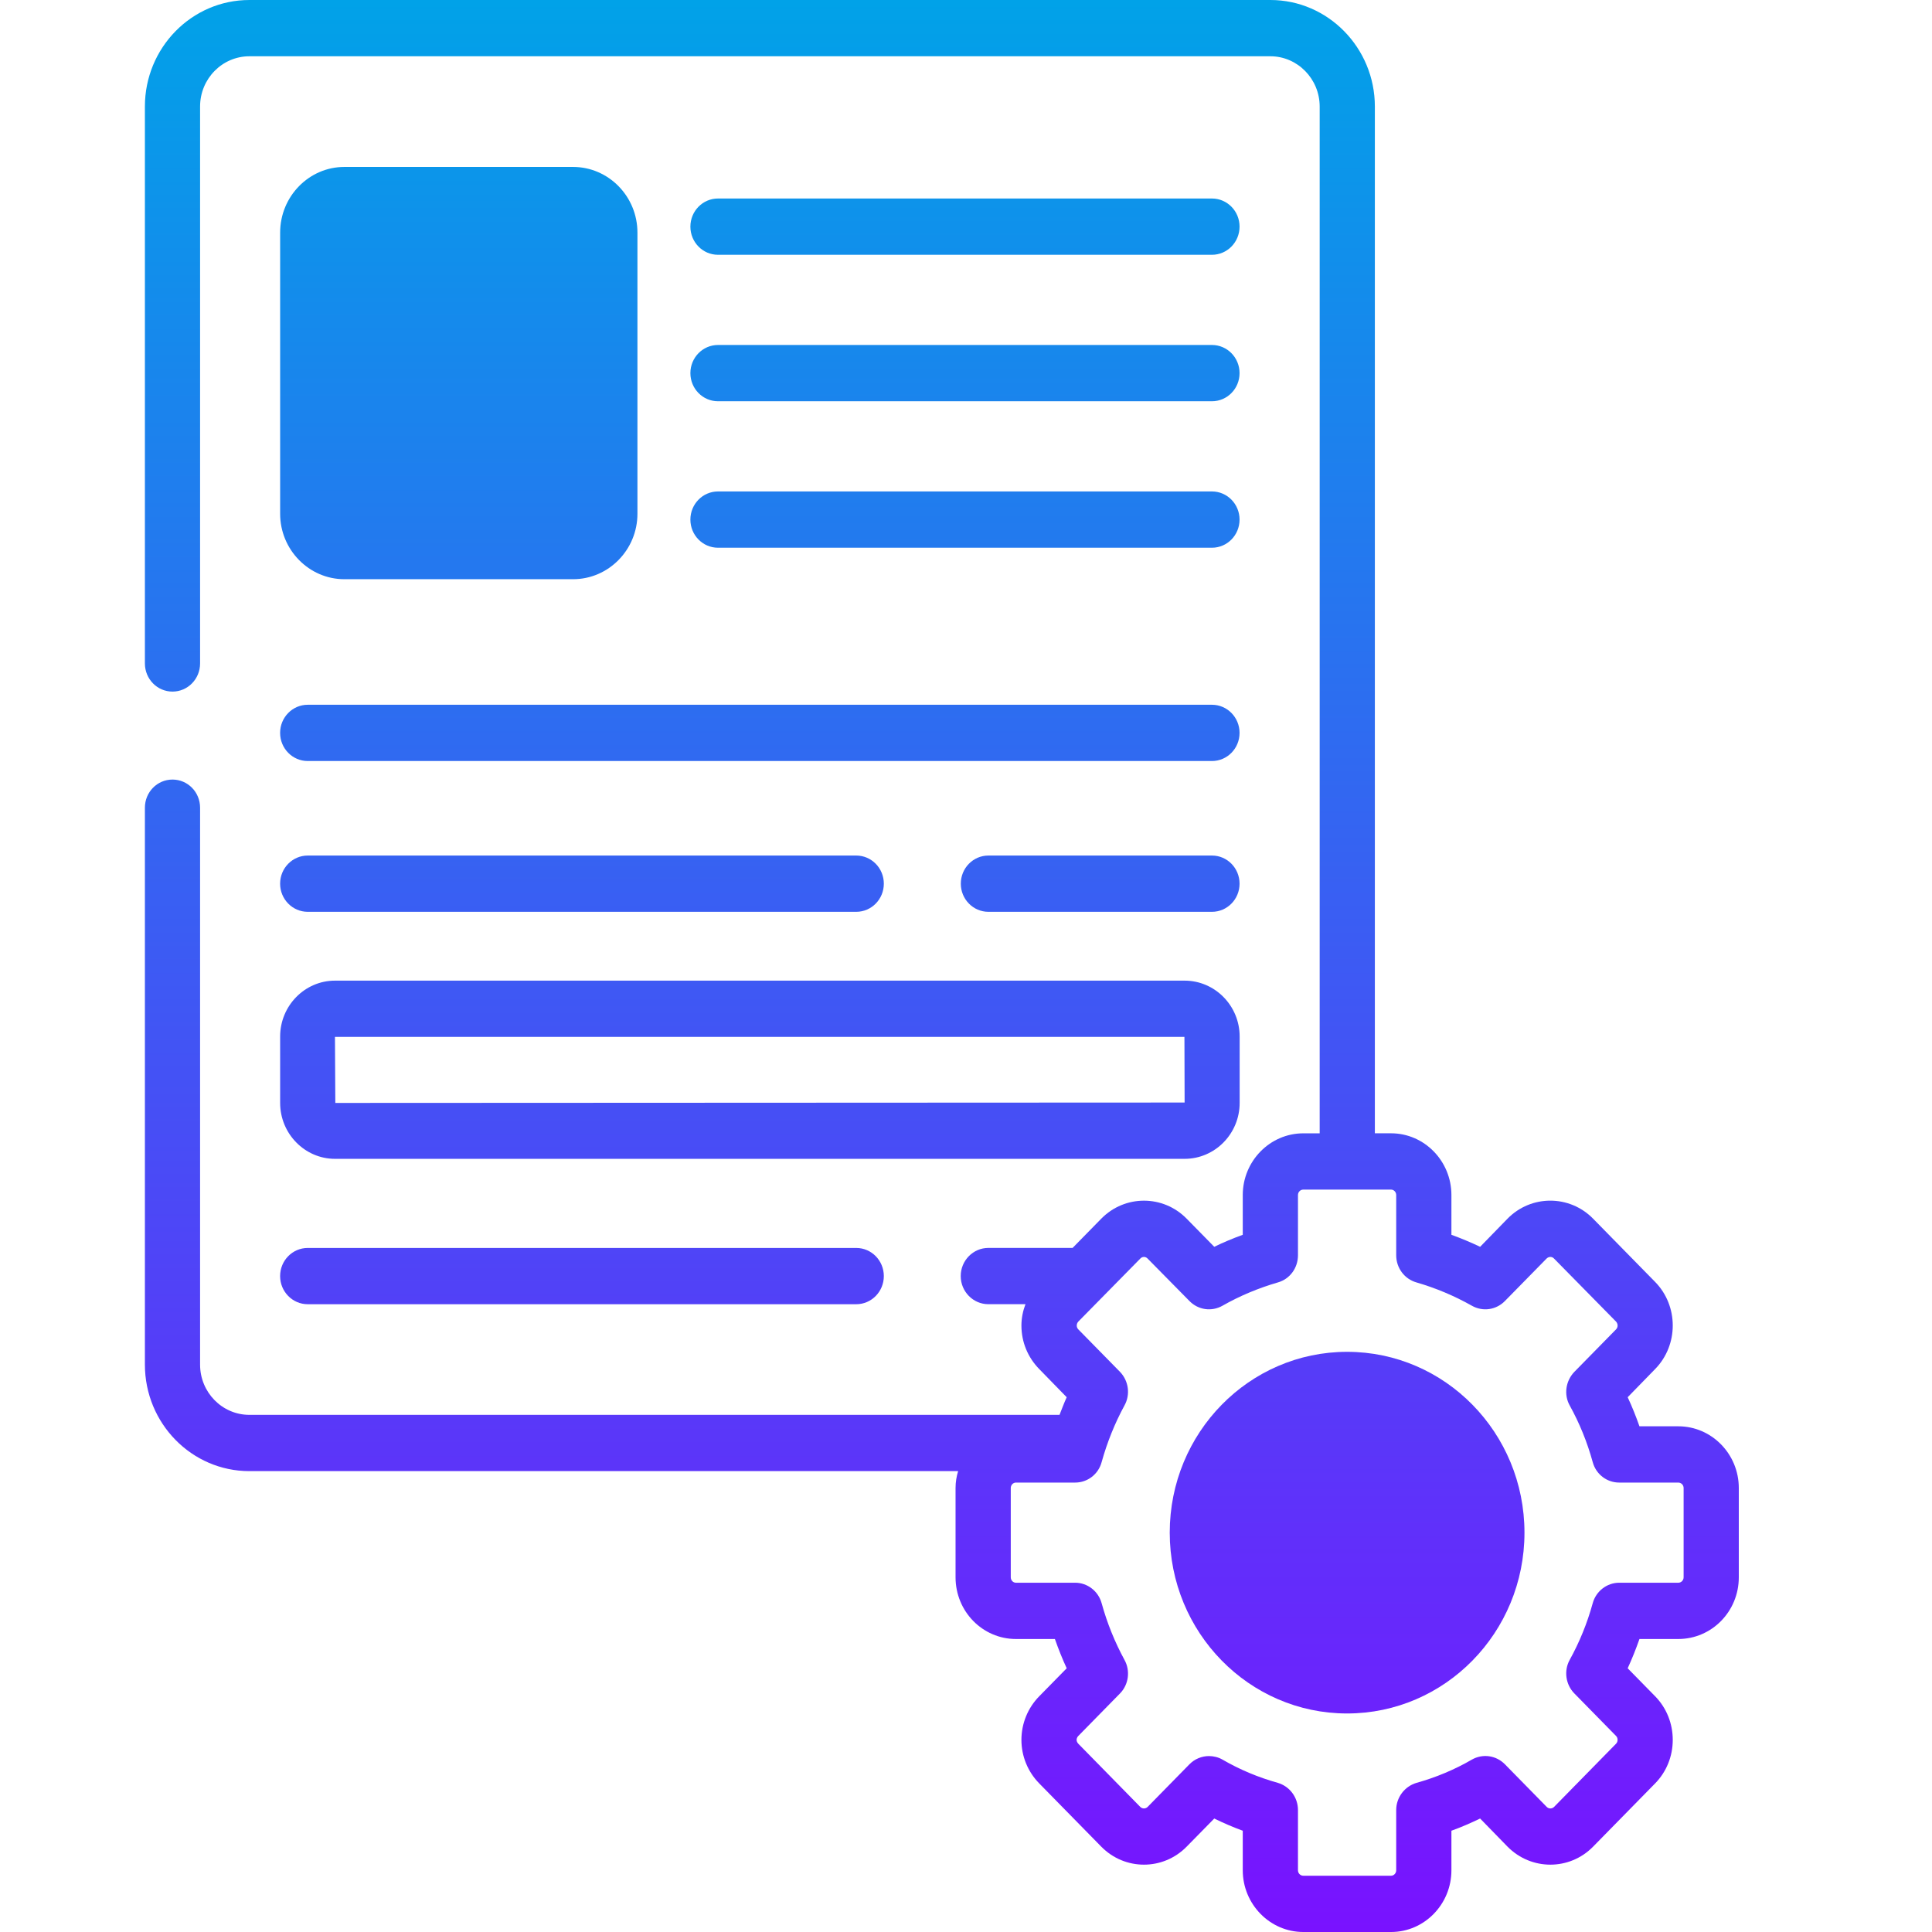 <svg width="64" height="64" viewBox="0 0 64 64" fill="none" xmlns="http://www.w3.org/2000/svg">
<path d="M21.116 7.705V17.019C21.116 18.212 20.159 19.187 18.983 19.187H11.407C10.237 19.187 9.28 18.212 9.28 17.019V7.705C9.28 6.506 10.237 5.53 11.407 5.53H18.983C20.159 5.53 21.116 6.506 21.116 7.705Z" fill="url(#paint0_linear_311_190)"/>
<path d="M23.784 8.44H40.148C40.653 8.44 41.062 8.022 41.062 7.508C41.062 6.993 40.653 6.576 40.148 6.576H23.784C23.279 6.576 22.87 6.993 22.87 7.508C22.87 8.022 23.279 8.44 23.784 8.44Z" fill="url(#paint1_linear_311_190)"/>
<path d="M23.784 13.292H40.148C40.653 13.292 41.062 12.875 41.062 12.36C41.062 11.846 40.653 11.428 40.148 11.428H23.784C23.279 11.428 22.87 11.846 22.87 12.36C22.87 12.875 23.279 13.292 23.784 13.292Z" fill="url(#paint2_linear_311_190)"/>
<path d="M23.784 18.144H40.148C40.653 18.144 41.062 17.727 41.062 17.212C41.062 16.698 40.653 16.28 40.148 16.28H23.784C23.279 16.28 22.87 16.698 22.87 17.212C22.87 17.727 23.279 18.144 23.784 18.144Z" fill="url(#paint3_linear_311_190)"/>
<path d="M10.194 25.21H40.148C40.653 25.21 41.062 24.793 41.062 24.278C41.062 23.764 40.653 23.346 40.148 23.346H10.194C9.689 23.346 9.279 23.764 9.279 24.278C9.279 24.793 9.689 25.21 10.194 25.21Z" fill="url(#paint4_linear_311_190)"/>
<path d="M40.148 28.341H32.742C32.237 28.341 31.828 28.758 31.828 29.273C31.828 29.787 32.237 30.205 32.742 30.205H40.148C40.653 30.205 41.062 29.787 41.062 29.273C41.062 28.758 40.653 28.341 40.148 28.341Z" fill="url(#paint5_linear_311_190)"/>
<path d="M10.194 30.205H28.364C28.869 30.205 29.278 29.788 29.278 29.273C29.278 28.758 28.869 28.341 28.364 28.341H10.194C9.689 28.341 9.279 28.758 9.279 29.273C9.279 29.787 9.689 30.205 10.194 30.205Z" fill="url(#paint6_linear_311_190)"/>
<path d="M10.194 43.204H28.364C28.869 43.204 29.278 42.786 29.278 42.272C29.278 41.757 28.869 41.34 28.364 41.34H10.194C9.689 41.34 9.279 41.757 9.279 42.272C9.279 42.786 9.689 43.204 10.194 43.204Z" fill="url(#paint7_linear_311_190)"/>
<path d="M39.242 32.485H11.096C10.096 32.485 9.28 33.317 9.28 34.336V36.536C9.28 37.555 10.097 38.388 11.096 38.388H39.242C40.248 38.388 41.065 37.555 41.065 36.536V34.336C41.065 33.317 40.248 32.485 39.242 32.485ZM11.108 36.536L11.096 34.349H39.236L39.242 36.523L11.108 36.536Z" fill="url(#paint8_linear_311_190)"/>
<path d="M55.595 47.248H54.309C54.193 46.919 54.065 46.596 53.919 46.285L54.827 45.353C55.607 44.558 55.607 43.259 54.827 42.464L52.773 40.37C51.993 39.574 50.719 39.574 49.939 40.37L49.031 41.302C48.72 41.153 48.403 41.022 48.08 40.904V39.587C48.08 38.462 47.184 37.542 46.081 37.542H45.544V3.529C45.544 1.584 43.99 0 42.083 0H8.262C6.348 0 4.8 1.584 4.8 3.529V21.977C4.8 22.493 5.208 22.91 5.714 22.91C6.22 22.91 6.628 22.493 6.628 21.977V3.529C6.628 2.61 7.36 1.864 8.262 1.864H42.083C42.978 1.864 43.716 2.61 43.716 3.529V37.543H43.173C42.07 37.543 41.168 38.462 41.168 39.587V40.904C40.845 41.022 40.528 41.153 40.224 41.302L39.309 40.37C38.529 39.575 37.261 39.575 36.481 40.37L35.531 41.339H32.739C32.239 41.339 31.825 41.755 31.825 42.271C31.825 42.787 32.239 43.203 32.739 43.203H33.97C33.885 43.427 33.836 43.663 33.836 43.911C33.836 44.458 34.049 44.968 34.427 45.353L35.336 46.285C35.25 46.471 35.177 46.67 35.098 46.869H8.262C7.36 46.869 6.628 46.124 6.628 45.204V26.756C6.628 26.24 6.22 25.824 5.714 25.824C5.208 25.824 4.8 26.24 4.8 26.756V45.204C4.8 47.149 6.348 48.733 8.262 48.733H31.739C31.685 48.913 31.654 49.093 31.654 49.292V52.25C31.654 53.381 32.55 54.294 33.653 54.294H34.945C35.061 54.624 35.189 54.947 35.336 55.264L34.427 56.19C34.049 56.575 33.836 57.091 33.836 57.637C33.836 58.178 34.049 58.694 34.427 59.079L36.481 61.173C37.261 61.968 38.529 61.968 39.309 61.173L40.224 60.241C40.528 60.39 40.845 60.527 41.168 60.645V61.956C41.168 63.08 42.07 64 43.173 64H46.081C47.184 64 48.08 63.08 48.08 61.956V60.645C48.409 60.527 48.72 60.39 49.031 60.241L49.939 61.173C50.725 61.968 51.993 61.968 52.773 61.173L54.827 59.079C55.205 58.694 55.412 58.178 55.412 57.637C55.412 57.091 55.205 56.575 54.827 56.19L53.919 55.264C54.065 54.947 54.193 54.624 54.309 54.294H55.595C56.704 54.294 57.6 53.381 57.6 52.25V49.292C57.6 48.168 56.704 47.248 55.595 47.248ZM55.772 52.25C55.772 52.35 55.693 52.43 55.595 52.43H53.638C53.23 52.43 52.87 52.71 52.761 53.108C52.578 53.773 52.322 54.4 51.999 54.984C51.798 55.345 51.865 55.804 52.151 56.096L53.535 57.507C53.578 57.55 53.584 57.6 53.584 57.637C53.584 57.669 53.577 57.718 53.535 57.762L51.481 59.856C51.414 59.924 51.304 59.924 51.237 59.856L49.853 58.445C49.561 58.147 49.116 58.085 48.756 58.29C48.19 58.619 47.568 58.88 46.922 59.06C46.526 59.178 46.251 59.545 46.251 59.961V61.956C46.251 62.055 46.172 62.136 46.081 62.136H43.173C43.076 62.136 42.997 62.055 42.997 61.956V59.961C42.997 59.545 42.728 59.178 42.332 59.06C41.686 58.88 41.064 58.619 40.498 58.29C40.358 58.209 40.199 58.172 40.047 58.172C39.815 58.172 39.577 58.265 39.401 58.445L38.017 59.856C37.95 59.924 37.84 59.924 37.773 59.856L35.719 57.762C35.677 57.718 35.664 57.669 35.664 57.637C35.664 57.6 35.677 57.55 35.719 57.507L37.103 56.096C37.389 55.804 37.45 55.345 37.249 54.984C36.932 54.4 36.676 53.773 36.493 53.108C36.384 52.71 36.024 52.43 35.616 52.43H33.653C33.562 52.43 33.483 52.35 33.483 52.25V49.292C33.483 49.193 33.562 49.112 33.653 49.112H35.616C36.024 49.112 36.384 48.839 36.493 48.435C36.676 47.776 36.932 47.142 37.249 46.559C37.45 46.198 37.389 45.745 37.103 45.446L35.719 44.036C35.652 43.967 35.652 43.855 35.719 43.781L37.773 41.693C37.84 41.619 37.95 41.619 38.017 41.693L39.401 43.097C39.693 43.396 40.138 43.458 40.498 43.253C41.064 42.93 41.686 42.669 42.332 42.482C42.728 42.37 42.997 42.004 42.997 41.581V39.587C42.997 39.487 43.076 39.407 43.173 39.407H46.081C46.172 39.407 46.251 39.487 46.251 39.587V41.581C46.251 42.004 46.526 42.37 46.922 42.482C47.568 42.669 48.183 42.93 48.756 43.253C49.116 43.458 49.561 43.396 49.853 43.097L51.231 41.693C51.304 41.619 51.414 41.619 51.481 41.693L53.535 43.781C53.602 43.855 53.602 43.967 53.535 44.036L52.151 45.446C51.865 45.745 51.798 46.198 51.999 46.559C52.322 47.142 52.578 47.77 52.761 48.435C52.87 48.839 53.23 49.112 53.638 49.112H55.595C55.692 49.112 55.772 49.193 55.772 49.292L55.772 52.25Z" fill="url(#paint9_linear_311_190)"/>
<path d="M44.624 56.761C47.869 56.761 50.5 54.079 50.5 50.771C50.5 47.463 47.869 44.781 44.624 44.781C41.379 44.781 38.749 47.463 38.749 50.771C38.749 54.079 41.379 56.761 44.624 56.761Z" fill="url(#paint10_linear_311_190)"/>
<defs>
<linearGradient id="paint0_linear_311_190" x1="32" y1="0" x2="32" y2="64" gradientUnits="userSpaceOnUse">
<stop stop-color="#01A2E8"/>
<stop offset="1" stop-color="#7912FF"/>
</linearGradient>
<linearGradient id="paint1_linear_311_190" x1="32" y1="0" x2="32" y2="64" gradientUnits="userSpaceOnUse">
<stop stop-color="#01A2E8"/>
<stop offset="1" stop-color="#7912FF"/>
</linearGradient>
<linearGradient id="paint2_linear_311_190" x1="32" y1="0" x2="32" y2="64" gradientUnits="userSpaceOnUse">
<stop stop-color="#01A2E8"/>
<stop offset="1" stop-color="#7912FF"/>
</linearGradient>
<linearGradient id="paint3_linear_311_190" x1="32" y1="0" x2="32" y2="64" gradientUnits="userSpaceOnUse">
<stop stop-color="#01A2E8"/>
<stop offset="1" stop-color="#7912FF"/>
</linearGradient>
<linearGradient id="paint4_linear_311_190" x1="32" y1="0" x2="32" y2="64" gradientUnits="userSpaceOnUse">
<stop stop-color="#01A2E8"/>
<stop offset="1" stop-color="#7912FF"/>
</linearGradient>
<linearGradient id="paint5_linear_311_190" x1="32" y1="0" x2="32" y2="64" gradientUnits="userSpaceOnUse">
<stop stop-color="#01A2E8"/>
<stop offset="1" stop-color="#7912FF"/>
</linearGradient>
<linearGradient id="paint6_linear_311_190" x1="32" y1="0" x2="32" y2="64" gradientUnits="userSpaceOnUse">
<stop stop-color="#01A2E8"/>
<stop offset="1" stop-color="#7912FF"/>
</linearGradient>
<linearGradient id="paint7_linear_311_190" x1="32" y1="0" x2="32" y2="64" gradientUnits="userSpaceOnUse">
<stop stop-color="#01A2E8"/>
<stop offset="1" stop-color="#7912FF"/>
</linearGradient>
<linearGradient id="paint8_linear_311_190" x1="32" y1="0" x2="32" y2="64" gradientUnits="userSpaceOnUse">
<stop stop-color="#01A2E8"/>
<stop offset="1" stop-color="#7912FF"/>
</linearGradient>
<linearGradient id="paint9_linear_311_190" x1="32" y1="0" x2="32" y2="64" gradientUnits="userSpaceOnUse">
<stop stop-color="#01A2E8"/>
<stop offset="1" stop-color="#7912FF"/>
</linearGradient>
<linearGradient id="paint10_linear_311_190" x1="32" y1="0" x2="32" y2="64" gradientUnits="userSpaceOnUse">
<stop stop-color="#01A2E8"/>
<stop offset="1" stop-color="#7912FF"/>
</linearGradient>
</defs>
</svg>
